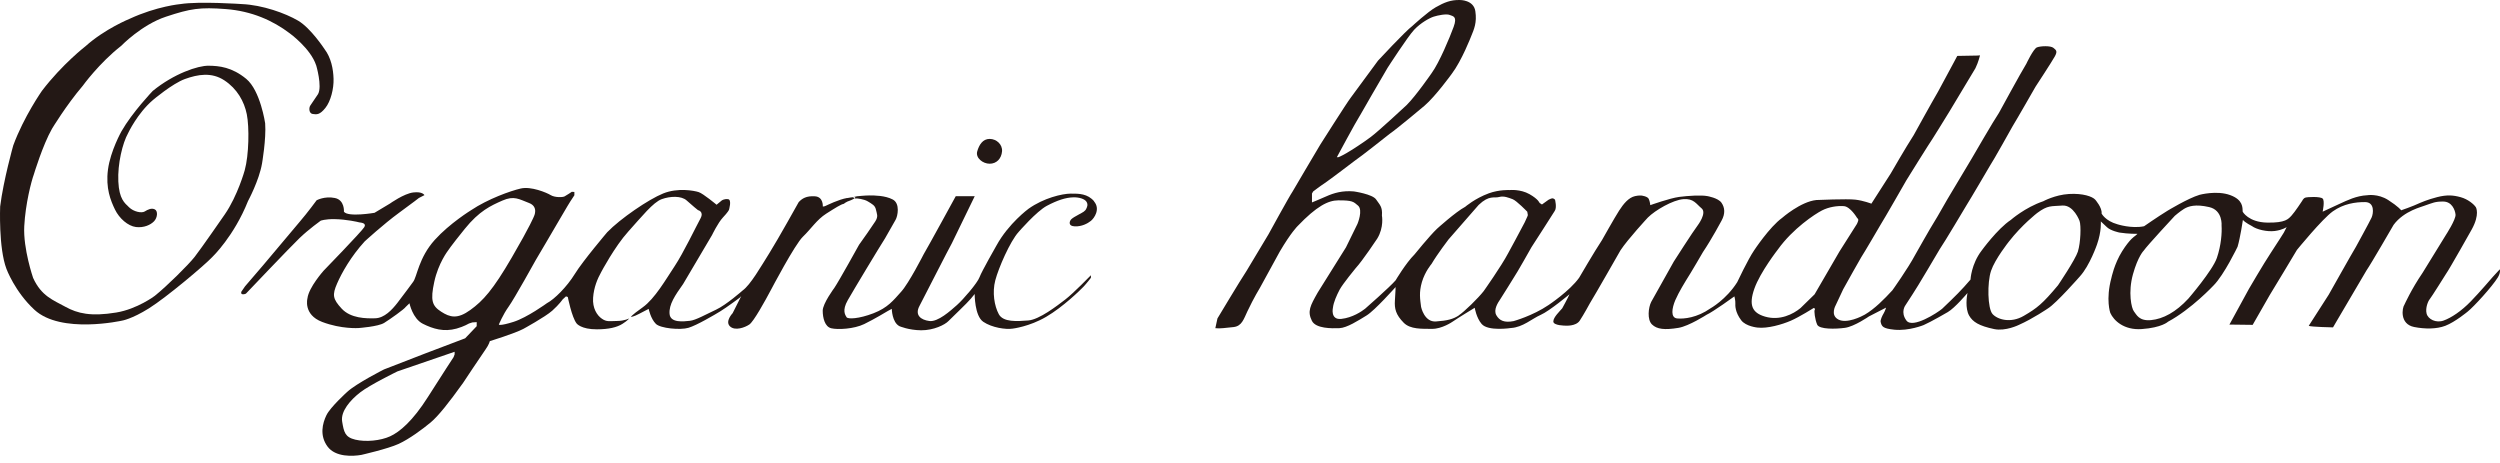 <svg xmlns="http://www.w3.org/2000/svg" fill="none" viewBox="0 0 232 43" height="43" width="232">
<path fill="#231815" d="M29.342 6.06C29.342 6.06 29.918 8.006 29.515 8.731C29.515 8.731 28.935 9.606 28.797 9.794C28.659 9.982 28.651 10.527 29.02 10.577C29.388 10.627 29.664 10.677 30.194 10.017C30.689 9.407 30.984 8.225 30.954 7.315C30.927 6.406 30.731 5.362 30.109 4.545C30.109 4.545 28.835 2.599 27.661 1.916C26.487 1.229 24.365 0.462 22.443 0.378C22.443 0.378 18.483 0.105 16.748 0.378C16.748 0.378 14.565 0.573 12.04 1.74C12.04 1.74 9.73 2.676 7.934 4.292C7.934 4.292 5.793 5.942 3.89 8.432C3.89 8.432 2.205 10.838 1.23 13.497C1.23 13.497 0.321 16.709 0.014 19.165C0.014 19.165 -0.143 23.006 0.601 24.959C0.601 24.959 1.376 27.066 3.195 28.746C5.658 31.026 11.318 29.756 11.318 29.756C11.318 29.756 12.216 29.621 13.832 28.608C15.447 27.595 18.989 24.614 19.714 23.838C19.714 23.838 21.713 21.927 23.014 18.662C23.014 18.662 24.043 16.759 24.315 15.178C24.315 15.178 24.714 12.891 24.607 11.444C24.607 11.444 24.166 8.401 22.846 7.315C21.522 6.229 20.348 6.11 19.361 6.099C18.375 6.083 16.149 6.828 14.177 8.436C14.177 8.436 12.282 10.416 11.272 12.185C11.272 12.185 10.252 13.996 10.021 15.73C9.791 17.465 10.271 18.62 10.67 19.445C11.069 20.27 11.875 20.976 12.615 21.068C13.356 21.156 13.97 20.872 14.296 20.535C14.618 20.201 14.672 19.583 14.365 19.43C14.058 19.276 13.713 19.449 13.429 19.625C13.141 19.802 12.408 19.652 11.982 19.241C11.556 18.827 11.061 18.478 10.981 16.843C10.904 15.205 11.372 13.274 11.89 12.354C11.89 12.354 12.738 10.527 14.2 9.276C14.2 9.276 15.985 7.76 17.166 7.331C18.348 6.905 19.63 6.674 20.82 7.457C22.009 8.24 22.665 9.414 22.903 10.604C23.141 11.793 23.107 14.38 22.707 15.811C22.707 15.811 22.055 18.163 20.862 19.894C20.862 19.894 18.659 23.082 18.064 23.838C17.47 24.594 15.482 26.559 14.361 27.457C14.361 27.457 12.738 28.681 10.785 29.003C8.448 29.387 7.201 29.096 6.069 28.47C4.937 27.848 3.836 27.476 3.072 25.788C3.072 25.788 2.14 23.082 2.251 20.991C2.362 18.9 2.911 16.809 3.145 16.172C3.145 16.172 3.966 13.451 4.826 11.947C4.826 11.947 6.127 9.786 7.681 7.96C7.681 7.96 9.193 5.861 11.249 4.253C11.249 4.253 13.13 2.3 15.405 1.548C17.681 0.792 18.559 0.658 20.958 0.842C23.356 1.026 25.324 1.905 26.89 3.094C26.89 3.094 28.832 4.503 29.338 6.06"></path>
<path fill="#231815" d="M92.99 14.042C92.933 14.729 92.476 15.193 91.839 15.193C91.202 15.193 90.512 14.652 90.688 14.042C90.865 13.432 91.202 12.891 91.839 12.891C92.476 12.891 93.04 13.409 92.99 14.042Z"></path>
<path fill="#231815" d="M231.983 24.99C231.983 24.99 231.5 25.508 231.339 25.688C231.177 25.868 230.149 27.085 229.282 27.975C228.415 28.869 227.486 29.487 226.776 29.744C226.066 30.005 225.318 29.625 225.188 29.099C225.057 28.574 225.333 27.929 225.479 27.764C225.625 27.599 226.983 25.427 226.983 25.427C227.286 25.017 229.374 21.298 229.374 21.298C230.157 19.882 229.762 19.234 229.762 19.234C229.581 18.954 229.029 18.485 228.342 18.297C227.655 18.109 227.079 18.063 226.178 18.29C225.28 18.516 224.585 18.827 224.585 18.827C223.887 19.157 222.831 19.514 222.831 19.514C222.831 19.514 222.567 19.165 221.619 18.558C220.671 17.952 219.689 18.117 219.689 18.117C218.664 18.163 217.801 18.604 217.129 18.908C216.458 19.211 215.541 19.644 215.541 19.644C215.541 19.644 215.763 18.635 215.541 18.428C215.322 18.217 214.109 18.274 213.925 18.343C213.741 18.413 213.634 18.651 213.634 18.651C213.634 18.651 212.954 19.687 212.659 20.001C212.363 20.316 212.11 20.692 210.383 20.657C208.66 20.623 208.123 19.652 208.123 19.652C208.1 19.245 208.165 18.551 206.964 18.106C205.713 17.645 204.121 18.079 204.121 18.079C203.05 18.397 201.139 19.56 201.139 19.56C200.222 20.124 198.971 20.995 198.971 20.995C197.805 21.237 196.504 20.815 196.504 20.815C195.364 20.5 195.027 19.813 195.027 19.813C195.096 19.276 194.436 18.528 194.436 18.528C194.171 18.236 193.3 17.925 191.999 18.002C190.702 18.079 189.612 18.677 189.612 18.677C187.916 19.253 186.6 20.412 186.6 20.412C185.361 21.233 183.895 23.255 183.895 23.255C182.928 24.518 182.863 25.945 182.863 25.945L182.268 26.62C181.673 27.296 180.226 28.658 180.226 28.658C179.797 29.019 177.487 30.527 176.915 29.744C176.339 28.961 176.823 28.332 176.823 28.332L177.494 27.296C177.809 26.858 180.008 23.121 180.008 23.121C180.388 22.584 182.475 19.076 182.475 19.076C182.836 18.509 184.658 15.396 184.658 15.396C184.954 14.971 186.777 11.701 186.777 11.701C187.087 11.21 188.891 8.056 188.891 8.056C188.891 8.056 190.457 5.665 190.702 5.209C190.948 4.752 190.817 4.652 190.556 4.441C190.295 4.226 189.351 4.265 189.025 4.399C188.695 4.533 188.043 5.918 188.043 5.918C187.575 6.667 185.503 10.473 185.503 10.473C185.038 11.149 182.978 14.706 182.978 14.706C182.652 15.258 180.729 18.47 180.729 18.47C180.56 18.739 179.801 20.12 179.494 20.596C179.183 21.072 177.751 23.612 177.751 23.612C177.053 24.928 175.614 26.939 175.614 26.939C174.843 27.776 173.979 28.654 173.051 29.199C172.763 29.364 171.389 30.062 170.603 29.652C169.816 29.245 170.357 28.317 170.357 28.317L171.048 26.843C171.27 26.413 172.717 23.881 172.717 23.881C172.966 23.512 174.497 20.888 174.497 20.888C174.812 20.404 176.911 16.732 176.911 16.732C177.134 16.352 178.899 13.555 178.899 13.555C179.194 13.144 180.906 10.351 180.906 10.351C181.186 9.894 183.319 6.333 183.319 6.333C183.596 5.773 183.745 5.136 183.745 5.136L183.515 5.155L181.635 5.189C181.635 5.189 181.485 5.477 181.328 5.765C181.17 6.053 179.843 8.52 179.843 8.52C179.348 9.353 177.59 12.542 177.59 12.542C176.842 13.697 175.468 16.087 175.468 16.087L173.665 18.9C173.665 18.9 172.928 18.616 172.184 18.528C171.428 18.436 168.565 18.562 168.565 18.562C167.107 18.704 165.38 20.22 165.38 20.22C164.202 21.076 162.778 23.24 162.778 23.24C162.222 24.049 161.213 26.187 161.213 26.187C160.196 27.802 158.73 28.616 158.73 28.616C157.491 29.487 156.282 29.61 155.645 29.552C155.008 29.495 155.15 28.601 155.469 27.852C155.791 27.104 156.447 26.049 156.447 26.049C156.919 25.32 158.036 23.39 158.036 23.39C158.841 22.2 159.762 20.473 159.762 20.473C160.119 19.821 160.066 19.268 159.755 18.816C159.444 18.363 158.439 18.198 158.439 18.198C157.886 18.094 156.696 18.159 155.825 18.274C154.954 18.39 153.147 19.038 153.147 19.038C153.147 19.038 153.12 18.712 153.005 18.462C152.886 18.209 152.326 18.148 152.326 18.148C152.326 18.148 152.088 18.117 151.727 18.201C151.14 18.332 150.664 18.908 150.25 19.552C149.835 20.197 148.669 22.273 148.669 22.273C147.955 23.351 146.543 25.776 146.543 25.776C145.664 27.008 143.704 28.309 143.704 28.309C142.23 29.31 140.465 29.798 140.465 29.798C139.609 29.966 139.149 29.759 138.861 29.253C138.573 28.746 139.003 28.094 139.233 27.756C139.46 27.415 140.465 25.784 140.465 25.784C140.73 25.416 142.123 22.937 142.123 22.937C142.326 22.645 144.271 19.587 144.271 19.587C144.502 19.28 144.306 18.532 144.306 18.532C144.306 18.532 144.21 18.428 144.095 18.405C143.98 18.386 143.696 18.543 143.696 18.543L143.093 18.977L142.871 18.831C142.871 18.831 142.779 18.497 141.935 18.017C141.087 17.538 140.104 17.637 140.104 17.637C140.104 17.637 139.126 17.584 138.159 17.941C136.866 18.416 135.971 19.192 135.971 19.192C135.085 19.66 133.358 21.225 133.358 21.225C132.668 21.878 131.263 23.616 131.263 23.616C130.461 24.414 129.513 26.014 129.513 26.014C128.972 26.647 126.681 28.65 126.681 28.65C126.367 28.896 125.511 29.483 124.471 29.594C123.431 29.706 123.696 28.558 123.696 28.558C123.754 28.052 124.034 27.422 124.318 26.881C124.606 26.34 125.814 24.875 125.814 24.875C126.424 24.226 127.81 22.139 127.81 22.139C128.45 21.091 128.243 20.005 128.243 20.005C128.308 19.184 128.036 19.007 127.702 18.509C127.368 18.014 125.642 17.764 125.642 17.764C124.594 17.672 123.807 17.895 123.055 18.232C122.591 18.443 121.751 18.785 121.751 18.785V17.96L121.862 17.768C121.862 17.768 122.507 17.273 122.936 16.993C123.362 16.713 125.695 14.936 125.695 14.936C126.259 14.564 128.942 12.434 128.942 12.434C129.686 11.924 132.196 9.809 132.196 9.809C133.224 8.927 134.721 6.855 134.721 6.855C135.653 5.627 136.52 3.374 136.52 3.374C136.796 2.707 137.069 2.1 136.912 1.038C136.754 -0.025 135.469 0.001 135.469 0.001C134.636 -0.022 134.026 0.228 133.251 0.665C132.48 1.103 131.087 2.392 131.087 2.392C130.396 2.91 127.879 5.627 127.879 5.627C127.595 6.007 125.342 9.073 125.342 9.073C124.989 9.526 122.522 13.42 122.522 13.42C122.234 13.885 119.955 17.768 119.955 17.768C119.64 18.228 117.714 21.747 117.714 21.747C117.441 22.212 115.68 25.139 115.68 25.139C115.093 26.022 112.979 29.552 112.979 29.552C112.929 29.813 112.783 30.454 112.783 30.454C112.783 30.454 112.898 30.454 113.029 30.469C113.159 30.481 113.738 30.446 114.491 30.35C115.243 30.254 115.411 29.629 115.761 28.888C116.367 27.607 116.931 26.693 116.931 26.693C117.434 25.784 118.765 23.343 118.765 23.343C119.809 21.567 120.415 20.983 120.415 20.983C122.196 19.122 123.255 18.601 124.176 18.593C125.526 18.585 125.599 18.72 126.025 19.08C126.509 19.495 125.975 20.773 125.975 20.773L124.905 22.956C124.586 23.455 122.288 27.142 122.288 27.142C121.586 28.382 121.305 28.888 121.743 29.771C122.104 30.5 123.585 30.481 124.291 30.454C124.997 30.427 126.06 29.74 126.823 29.272C127.587 28.804 129.51 26.64 129.51 26.64C129.51 26.64 129.506 27.1 129.448 27.875C129.394 28.65 129.533 29.211 130.265 29.951C130.879 30.573 131.954 30.508 132.882 30.519C133.811 30.531 134.77 29.871 134.77 29.871C135.377 29.456 136.854 28.562 136.854 28.562C136.854 28.562 137.004 29.495 137.499 30.066C138.101 30.768 140.215 30.439 140.215 30.439C141.317 30.377 142.169 29.571 142.986 29.215C143.799 28.858 145.653 27.303 145.653 27.303C145.465 27.726 144.974 28.612 144.974 28.612C144.74 28.892 144.156 29.429 144.149 29.828C144.141 30.227 145.288 30.22 145.288 30.22C145.288 30.22 146.236 30.297 146.597 29.759C146.958 29.222 147.541 28.144 147.541 28.144C147.974 27.453 150.38 23.232 150.38 23.232C151.056 22.2 152.921 20.189 152.921 20.189C153.607 19.502 155.246 18.558 156.209 18.482C157.172 18.405 157.395 18.908 157.909 19.337C158.423 19.763 157.544 20.918 157.544 20.918C157.126 21.459 155.327 24.276 155.327 24.276C154.912 25.005 153.235 28.01 153.235 28.01C152.967 28.531 152.84 29.66 153.304 30.108C153.769 30.558 154.471 30.638 155.768 30.423C156.735 30.262 158.369 29.211 158.369 29.211C158.953 28.953 160.952 27.503 160.952 27.503C160.952 27.503 161.056 27.91 161.04 28.144C161.029 28.351 161.01 28.957 161.581 29.717C162.023 30.304 163.108 30.4 163.108 30.4C164.026 30.504 165.369 30.116 166.186 29.763C166.999 29.41 168.316 28.578 168.316 28.578C168.316 28.578 168.496 28.639 168.412 28.735C168.323 28.831 168.435 29.667 168.634 30.124C168.834 30.577 170.342 30.542 171.213 30.423C172.084 30.304 173.438 29.364 173.438 29.364C174.129 29.007 175.027 28.547 175.027 28.547C175.027 28.547 174.927 28.877 174.804 29.08C174.67 29.295 174.486 29.702 174.524 29.871C174.624 30.293 174.708 30.485 175.798 30.596C177.141 30.73 178.515 30.166 178.515 30.166C179.19 29.875 180.756 28.961 180.756 28.961C181.404 28.589 182.583 27.192 182.583 27.192L182.56 27.326C182.533 27.465 182.348 28.597 182.732 29.28C183.066 29.871 183.642 30.239 185.058 30.538C186.117 30.761 187.341 30.155 187.341 30.155C188.657 29.575 190.057 28.616 190.057 28.616C190.844 28.125 193.024 25.638 193.024 25.638C193.937 24.629 194.605 22.68 194.605 22.68C195.038 21.444 194.954 20.546 194.954 20.546C194.954 20.546 195.295 20.865 195.529 21.087C195.89 21.425 196.688 21.582 196.688 21.582C197.502 21.713 198.361 21.701 198.361 21.701L198.116 21.912C198.116 21.912 197.667 22.154 196.934 23.317C196.201 24.483 195.94 25.784 195.94 25.784C195.391 27.81 195.836 29.038 195.836 29.038C196.155 29.752 197.11 30.653 198.745 30.538C200.625 30.408 201.193 29.855 201.193 29.855C203.357 28.696 205.418 26.49 205.418 26.49C206.396 25.512 207.647 22.898 207.647 22.898C207.897 22.062 208.142 20.408 208.142 20.408C208.33 20.65 208.979 20.98 208.979 20.98C209.405 21.294 210.376 21.528 211.105 21.436C211.834 21.34 212.202 21.072 212.202 21.072L211.937 21.59C211.937 21.59 211.362 22.511 210.713 23.493C210.061 24.475 208.707 26.797 208.707 26.797L206.891 30.12L209.048 30.147L210.629 27.384C210.802 27.127 213.154 23.194 213.154 23.194C213.154 23.194 215.495 20.32 216.485 19.614C217.475 18.908 218.591 18.746 219.485 18.754C220.383 18.762 220.26 19.805 220.08 20.197C219.904 20.584 218.637 22.891 218.637 22.891C218.269 23.497 216.101 27.353 216.101 27.353C215.802 27.818 214.251 30.235 214.251 30.235C214.405 30.339 216.504 30.381 216.504 30.381L216.891 29.717L219.612 25.093C220.015 24.518 222.125 20.868 222.125 20.868C223.104 19.537 224.842 19.176 224.961 19.099C225.775 18.823 225.97 18.693 226.749 18.704C227.524 18.716 227.828 19.464 227.874 19.909C227.923 20.354 226.983 21.797 226.983 21.797C226.412 22.722 224.819 25.312 224.819 25.312C223.768 26.851 223.127 28.282 223.127 28.282C222.92 28.554 222.663 30.074 224.036 30.346C225.023 30.542 226.112 30.546 226.922 30.235C227.843 29.882 229.006 28.911 229.006 28.911C229.547 28.485 231.266 26.613 231.795 25.749C232.091 25.266 231.979 24.978 231.979 24.978M126.206 10.719C126.206 10.719 128.255 7.139 128.769 6.291C128.769 6.291 130.63 3.405 131.236 2.76C131.843 2.116 132.668 1.663 133.051 1.544C133.435 1.421 134.229 1.26 134.532 1.387C134.836 1.513 135.262 1.502 134.897 2.496C134.532 3.49 133.581 5.784 132.856 6.786C132.856 6.786 131.413 8.877 130.542 9.744C130.542 9.744 127.952 12.162 127.2 12.718C126.451 13.278 125.469 13.912 124.932 14.222C124.394 14.529 124.203 14.587 124.203 14.587H124.061C124.061 14.587 125.814 11.321 126.198 10.727M135.377 29.272C134.859 29.61 134.333 29.759 133.251 29.832C132.165 29.905 131.877 28.482 131.877 28.482C131.789 27.768 131.666 27.158 131.954 26.172C132.245 25.189 132.848 24.491 132.848 24.491C133.397 23.558 134.421 22.223 134.421 22.223C135.027 21.521 137.219 19.019 137.219 19.019C138.212 18.071 138.661 18.413 139.114 18.282C139.567 18.155 140.001 18.351 140.373 18.485C140.741 18.62 141.731 19.648 141.731 19.648L141.785 19.963C141.785 19.963 141.743 20.132 141.493 20.634C141.244 21.137 139.955 23.501 139.955 23.501C139.321 24.709 137.683 27.02 137.683 27.02C137.188 27.653 135.891 28.93 135.373 29.264M168.404 27.303L167.088 28.589C166.405 29.153 165.173 29.782 163.803 29.383C162.602 29.034 162.264 28.328 162.805 26.789C163.346 25.251 164.996 23.14 164.996 23.14C166.382 21.206 168.423 19.867 169.072 19.533C169.72 19.199 170.514 19.084 171.113 19.13C171.715 19.176 172.326 20.205 172.326 20.205C172.326 20.205 172.437 20.308 172.452 20.393C172.468 20.477 172.326 20.776 172.326 20.776L170.702 23.34C170.261 24.096 168.4 27.303 168.4 27.303M192.839 23.32C192.594 24.096 190.982 26.475 190.982 26.475C189.551 28.19 189.033 28.597 187.809 29.31C186.589 30.024 185.372 29.656 184.908 29.142C184.447 28.627 184.401 26.225 184.77 25.132C185.138 24.034 186.42 22.426 186.42 22.426C187.648 20.845 189.048 19.767 189.048 19.767C190.054 19.023 190.33 19.161 191.377 19.076C192.429 18.992 192.981 20.496 192.981 20.496C193.139 20.915 193.081 22.549 192.832 23.324M205.725 23.938C205.322 25.109 203.085 27.706 203.085 27.706C201.918 28.969 200.74 29.598 199.616 29.706C198.488 29.813 198.265 29.184 198.031 28.9C197.797 28.616 197.471 27.127 197.939 25.45C198.407 23.773 198.937 23.259 198.937 23.259C199.213 22.837 201.819 20.032 201.819 20.032C201.819 20.032 202.268 19.64 202.674 19.387C203.085 19.134 203.737 18.923 205.015 19.218C206.293 19.514 206.162 20.945 206.162 20.945C206.205 21.598 206.124 22.768 205.725 23.938Z"></path>
<path fill="#231815" d="M101.536 18.681C100.934 17.975 100.139 17.96 99.353 17.968C98.57 17.975 96.855 18.37 95.45 19.372C95.45 19.372 93.601 20.723 92.472 22.783C92.472 22.783 91.099 25.181 90.903 25.719C90.707 26.26 89.399 27.783 88.804 28.309C88.209 28.835 87.039 29.898 86.245 29.79C85.447 29.686 84.879 29.245 85.32 28.405C85.761 27.564 88.067 23.033 88.328 22.584L90.454 18.209H88.693C88.693 18.209 86.16 22.848 85.711 23.604C85.711 23.604 84.353 26.271 83.628 27.073C82.899 27.879 82.396 28.554 81.053 29.073C79.71 29.59 78.681 29.633 78.562 29.437C78.444 29.241 78.121 28.819 78.674 27.856C79.226 26.889 81.605 22.937 82.131 22.119C82.131 22.119 82.914 20.727 83.11 20.4C83.305 20.07 83.551 18.881 82.845 18.512C82.139 18.14 81.137 18.136 80.704 18.136C80.27 18.136 79.541 18.213 79.541 18.213L79.165 18.294C79.441 18.274 79.403 18.34 79.276 18.416H79.51C79.51 18.416 80.163 18.459 80.546 18.697C80.93 18.934 81.21 19.065 81.287 19.453C81.364 19.836 81.54 20.066 81.218 20.558C80.895 21.049 80.113 22.181 79.721 22.714C79.721 22.714 77.86 26.079 77.427 26.716C77.427 26.716 76.348 28.163 76.348 28.831C76.348 29.498 76.544 30.327 77.147 30.465C77.749 30.607 79.246 30.535 80.197 30.074C81.149 29.613 82.392 28.858 82.392 28.858L82.757 28.662C82.757 28.662 82.776 29.913 83.47 30.27C83.47 30.27 84.326 30.642 85.485 30.65C86.648 30.657 87.688 30.139 88.017 29.794C88.347 29.452 89.752 28.136 90.101 27.71L90.45 27.284C90.45 27.284 90.435 29.314 91.248 29.863C92.058 30.412 93.347 30.596 93.977 30.496C93.977 30.496 95.523 30.316 97.081 29.402C98.643 28.493 100.251 26.92 100.55 26.605C100.849 26.291 101.237 25.78 101.237 25.78V25.542C101.237 25.542 99.614 27.215 98.858 27.795C98.102 28.374 96.444 29.663 95.416 29.74C94.387 29.817 93.098 29.917 92.687 29.153C92.277 28.389 92.066 27.139 92.365 26.006C92.664 24.875 93.727 22.411 94.525 21.528C94.525 21.528 96.187 19.606 97.154 19.096C98.121 18.585 98.896 18.332 99.587 18.313C100.166 18.294 100.68 18.47 100.834 18.735C100.987 19 100.88 19.199 100.822 19.337C100.711 19.606 100.508 19.69 100.132 19.894C99.752 20.097 99.541 20.228 99.422 20.339C99.257 20.492 99.069 20.976 99.74 21.007C100.377 21.033 100.922 20.75 101.237 20.496C101.551 20.243 102.131 19.399 101.528 18.693"></path>
<path fill="#231815" d="M78.608 18.374C77.803 18.52 76.805 19.019 76.621 19.103C76.436 19.188 76.356 19.161 76.356 19.161C76.356 19.161 76.425 18.271 75.631 18.217C74.832 18.163 74.433 18.42 74.119 18.758C74.119 18.758 72.208 22.192 71.406 23.474C70.6 24.756 69.648 26.432 68.915 26.958C68.915 26.958 67.404 28.294 66.456 28.735C65.504 29.176 64.572 29.713 64.023 29.771C63.47 29.828 62.204 30.001 62.135 29.126C62.066 28.251 62.653 27.403 63.394 26.356L66.08 21.808C66.08 21.808 66.625 20.677 67.085 20.185C67.549 19.694 67.645 19.487 67.645 19.487C67.645 19.487 67.941 18.52 67.561 18.482C67.185 18.439 66.974 18.608 66.974 18.608L66.498 19C66.498 19 65.251 17.956 64.833 17.826C64.414 17.691 62.903 17.403 61.544 17.952C60.19 18.497 57.557 20.297 56.352 21.548C56.352 21.548 54.077 24.226 53.344 25.423C52.611 26.62 51.429 27.787 50.754 28.136C50.754 28.136 48.92 29.471 47.649 29.871C46.376 30.27 46.291 30.124 46.291 30.124C46.291 30.124 46.667 29.199 47.2 28.459C47.734 27.718 49.733 24.107 49.733 24.107C49.733 24.107 51.433 21.233 52.001 20.247C52.569 19.261 52.926 18.693 52.926 18.693L53.302 18.121V17.814L53.064 17.799C53.064 17.799 52.588 18.125 52.392 18.225C52.197 18.324 51.483 18.336 51.103 18.106C50.727 17.875 49.284 17.273 48.333 17.492C47.381 17.71 45.282 18.459 43.716 19.506C43.716 19.506 41.736 20.723 40.347 22.261C38.843 23.927 38.701 25.703 38.333 26.164C38.333 26.164 37.381 27.465 36.878 28.109C36.376 28.754 35.673 29.51 34.822 29.537C33.966 29.564 32.542 29.544 31.709 28.643C30.877 27.741 30.819 27.369 31.284 26.306C31.709 25.327 32.573 23.789 33.843 22.403C33.843 22.403 35.585 20.803 37.036 19.744C38.482 18.689 38.87 18.374 38.87 18.374L39.388 18.109C39.388 18.109 39.219 17.753 38.352 17.86C37.485 17.964 36.191 18.888 36.191 18.888L34.756 19.748C34.756 19.748 32.3 20.174 31.917 19.648C31.917 19.648 32.001 18.562 31.076 18.374C30.129 18.178 29.384 18.585 29.384 18.585C29.384 18.585 28.536 19.74 27.819 20.573L24.43 24.602L22.738 26.574L22.4 27.066C22.4 27.066 22.324 27.269 22.485 27.303C22.646 27.338 22.822 27.25 22.822 27.25C22.822 27.25 26.951 22.906 27.803 22.089C28.655 21.271 29.76 20.481 29.76 20.481C29.76 20.481 30.159 20.323 31.042 20.335C32.166 20.354 33.252 20.608 33.329 20.634C33.406 20.661 34.069 20.657 33.793 21.095C33.513 21.536 30.029 25.124 30.029 25.124C30.029 25.124 28.651 26.67 28.532 27.683C28.532 27.683 28.11 29.199 29.902 29.878C31.694 30.558 33.279 30.442 33.279 30.442C33.279 30.442 35.098 30.312 35.65 29.966C36.203 29.625 37.538 28.673 37.65 28.482L37.999 28.144C37.999 28.144 38.29 29.571 39.242 30.047C40.194 30.523 41.184 30.822 42.373 30.492C43.052 30.304 43.524 30.02 43.524 30.02L43.831 29.921L44.238 29.894V30.27L43.167 31.394L39.495 32.787L35.635 34.283C35.635 34.283 33.076 35.577 32.22 36.367C32.22 36.367 30.654 37.779 30.29 38.535C29.925 39.291 29.645 40.415 30.39 41.432C31.13 42.445 32.761 42.349 33.528 42.215C33.528 42.215 35.992 41.655 36.993 41.194C37.995 40.734 39.246 39.801 39.96 39.207C40.673 38.612 41.644 37.388 42.968 35.542C42.968 35.542 44.71 32.914 45.052 32.438C45.393 31.962 45.455 31.655 45.455 31.655C45.455 31.655 47.745 30.956 48.563 30.523C48.563 30.523 50.589 29.418 51.249 28.831C51.905 28.244 52.216 27.783 52.216 27.783L52.523 27.503L52.692 27.561C52.692 27.561 53.056 29.433 53.509 30.016C53.509 30.016 53.916 30.569 55.397 30.561C56.483 30.558 57.25 30.381 57.768 30.051C58.286 29.721 58.386 29.548 58.386 29.548C58.386 29.548 57.979 29.779 57.266 29.786C56.552 29.794 56.299 29.886 55.853 29.575C55.404 29.268 54.971 28.601 55.04 27.63C55.109 26.655 55.447 25.868 55.796 25.239C55.796 25.239 57.047 22.875 58.302 21.49C59.553 20.105 60.612 18.77 61.406 18.482C62.204 18.194 63.24 18.159 63.727 18.608C64.219 19.057 64.775 19.502 64.775 19.502C64.775 19.502 65.362 19.621 64.998 20.285C64.633 20.949 63.401 23.512 62.603 24.706C61.805 25.903 60.769 27.722 59.637 28.524C58.505 29.33 58.551 29.41 58.551 29.41C58.551 29.41 58.797 29.402 59.315 29.122C59.833 28.842 59.952 28.8 60.197 28.666C60.197 28.666 60.381 29.579 60.869 30.059C61.287 30.469 63.121 30.65 63.892 30.419C64.66 30.189 66.295 29.226 66.855 28.884C67.415 28.543 68.632 27.637 68.632 27.637L68.785 27.484L67.987 29.065C67.987 29.065 67.266 29.813 67.734 30.277C68.202 30.742 69.142 30.385 69.541 30.112C69.94 29.84 70.984 27.96 71.571 26.851C71.571 26.851 73.762 22.68 74.51 21.966C75.258 21.252 75.796 20.385 76.678 19.825C77.561 19.265 78.037 18.965 78.301 18.915C78.301 18.915 78.539 18.712 78.885 18.612C78.885 18.612 79.142 18.512 79.284 18.424L79.172 18.301C79.053 18.309 78.877 18.332 78.612 18.382M42.185 32.898L42.089 33.148C42.089 33.148 41.126 34.61 39.71 36.843C38.298 39.076 37.086 40.089 36.199 40.492C35.313 40.899 33.935 41.033 32.968 40.799C32.001 40.569 31.913 40.074 31.752 39.122C31.591 38.171 32.519 37.115 33.432 36.409C34.342 35.703 36.886 34.464 36.886 34.464L42.189 32.645V32.898H42.185ZM43.643 28.769C42.454 29.629 41.767 29.46 40.938 28.923C40.105 28.386 39.921 27.894 40.301 26.152C40.677 24.41 41.575 23.255 41.575 23.255C41.575 23.255 41.779 22.914 43.129 21.241C44.48 19.568 45.543 19.088 46.625 18.612C47.711 18.136 48.164 18.485 49.088 18.835C50.013 19.184 49.549 20.082 49.549 20.082C49.549 20.082 49.242 20.895 47.492 23.9C45.742 26.908 44.833 27.91 43.643 28.769Z"></path>
</svg>
